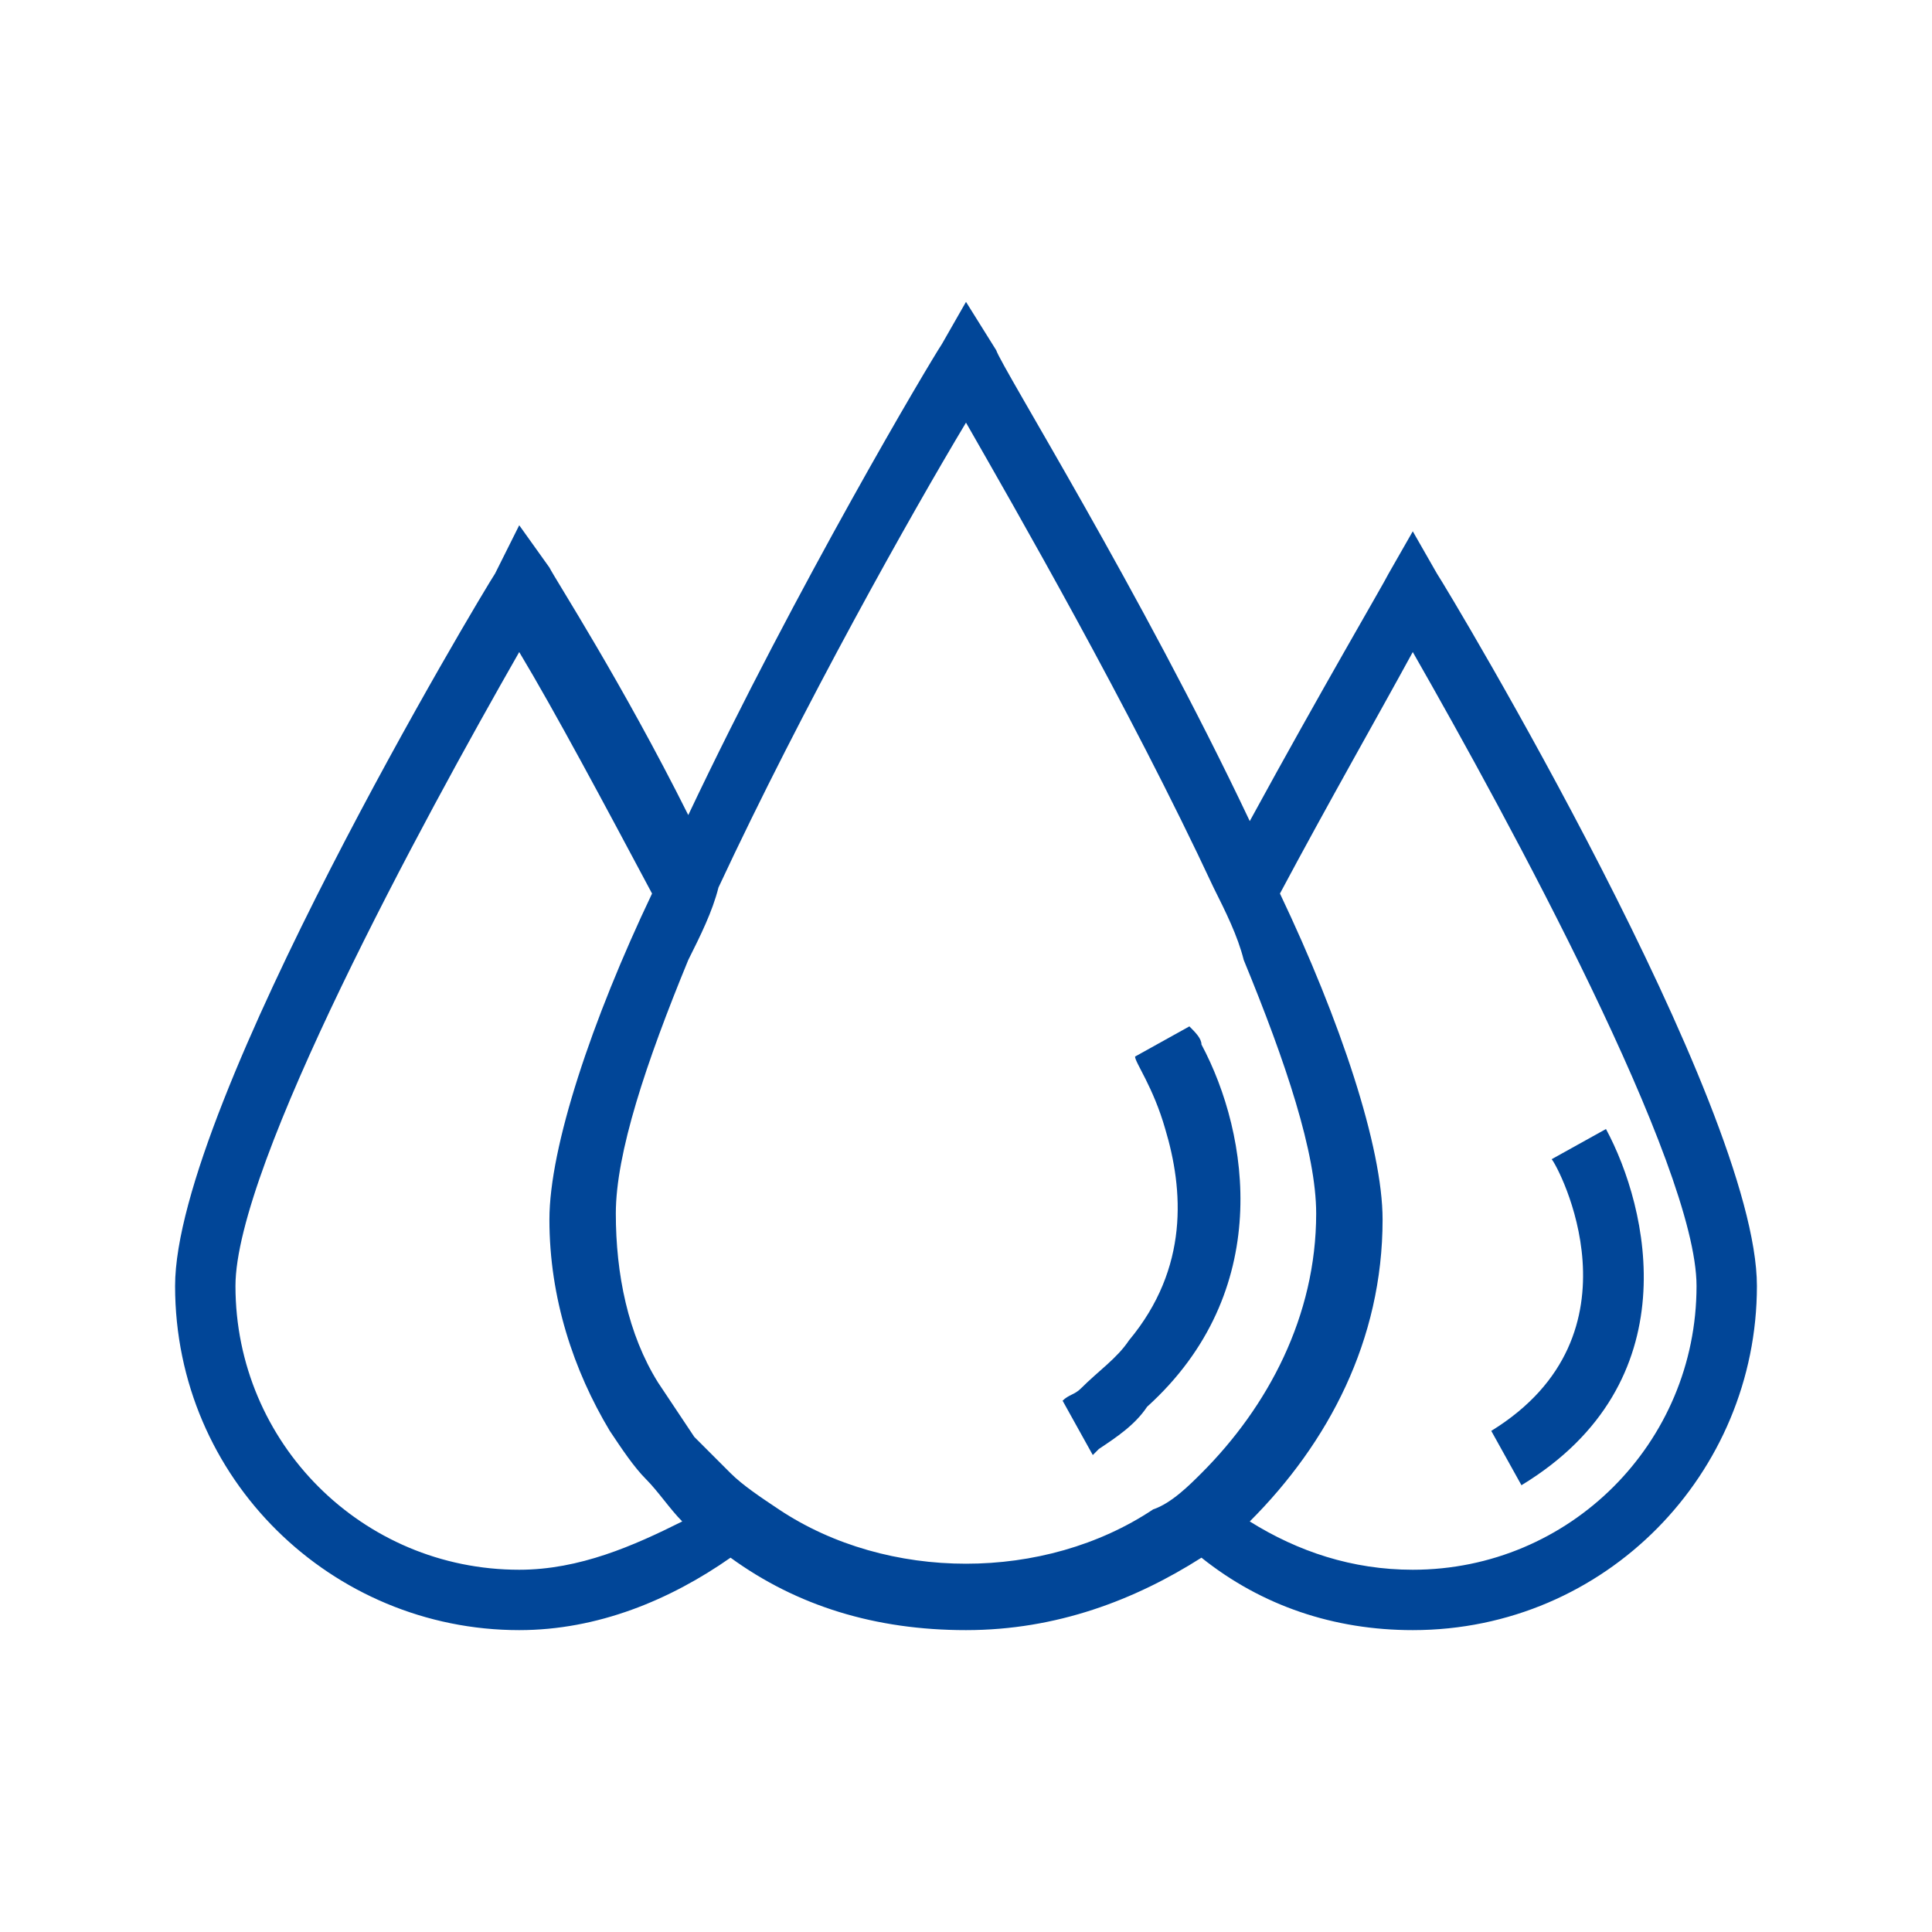 <?xml version="1.0" encoding="utf-8"?>
<!-- Generator: Adobe Illustrator 24.2.3, SVG Export Plug-In . SVG Version: 6.00 Build 0)  -->
<svg version="1.1" id="Ebene_1" xmlns="http://www.w3.org/2000/svg" xmlns:xlink="http://www.w3.org/1999/xlink" x="0px" y="0px"
	 viewBox="0 0 32 32" style="enable-background:new 0 0 32 32;" xml:space="preserve">
<style type="text/css">
	.st0__port_logistics_product_chemicals_abfuellung_dunkel{fill:#014698;}
</style>
<g>
	<g>
		<path class="st0__port_logistics_product_chemicals_abfuellung_dunkel" d="M23.8,9.5l-0.4-0.7l-0.4,0.7c-0.1,0.2-1.1,1.9-2.3,4.1c-1.8-3.8-4.1-7.5-4.2-7.8L16,5l-0.4,0.7
			c-0.2,0.3-2.4,4-4.2,7.8c-1.1-2.2-2.2-3.9-2.3-4.1L8.6,8.7L8.2,9.5C8,9.8,2.9,18.3,2.9,21.3c0,3.2,2.6,5.7,5.7,5.7
			c1.3,0,2.5-0.5,3.5-1.2c1.1,0.8,2.4,1.2,3.9,1.2s2.8-0.5,3.9-1.2c1,0.8,2.2,1.2,3.5,1.2c3.2,0,5.7-2.6,5.7-5.7
			C29.1,18.3,24,9.8,23.8,9.5z M8.6,26c-2.6,0-4.7-2.1-4.7-4.7c0-2,3.1-7.7,4.7-10.5c0.6,1,1.4,2.5,2.2,4c-1,2.1-1.7,4.2-1.7,5.4
			c0,1.3,0.4,2.5,1,3.5c0.2,0.3,0.4,0.6,0.6,0.8c0.2,0.2,0.4,0.5,0.6,0.7C10.5,25.6,9.6,26,8.6,26z M19.1,25c-0.9,0.6-2,0.9-3.1,0.9
			s-2.2-0.3-3.1-0.9c-0.3-0.2-0.6-0.4-0.8-0.6c-0.2-0.2-0.4-0.4-0.6-0.6c-0.2-0.3-0.4-0.6-0.6-0.9c-0.5-0.8-0.7-1.8-0.7-2.8
			c0-1,0.5-2.5,1.2-4.2c0.2-0.4,0.4-0.8,0.5-1.2c1.4-3,3.2-6.2,4.1-7.7c0.8,1.4,2.7,4.7,4.1,7.7c0.2,0.4,0.4,0.8,0.5,1.2
			c0.7,1.7,1.2,3.2,1.2,4.2c0,1.7-0.8,3.2-1.9,4.3C19.7,24.6,19.4,24.9,19.1,25z M23.4,26c-1,0-1.9-0.3-2.7-0.8c1.3-1.3,2.2-3,2.2-5
			c0-1.2-0.7-3.3-1.7-5.4c0.8-1.5,1.6-2.9,2.2-4c1.6,2.8,4.7,8.5,4.7,10.5C28.1,23.9,26,26,23.4,26z"/>
	</g>
	<g>
		<path class="st0__port_logistics_product_chemicals_abfuellung_dunkel" d="M19.9,17.3c0-0.1-0.1-0.2-0.2-0.3l-0.9,0.5c0,0.1,0.3,0.5,0.5,1.2c0.3,1,0.4,2.3-0.6,3.5
			c-0.2,0.3-0.5,0.5-0.8,0.8c-0.1,0.1-0.2,0.1-0.3,0.2l0.5,0.9c0,0,0.1-0.1,0.1-0.1c0.3-0.2,0.6-0.4,0.8-0.7
			C21.1,21.4,20.7,18.8,19.9,17.3z"/>
	</g>
	<g>
		<path class="st0__port_logistics_product_chemicals_abfuellung_dunkel" d="M26.6,18.7l-0.9,0.5c0.1,0.1,1.6,2.9-1,4.5l0.5,0.9C28,22.9,27.3,20,26.6,18.7z"/>
	</g>
</g>
</svg>
